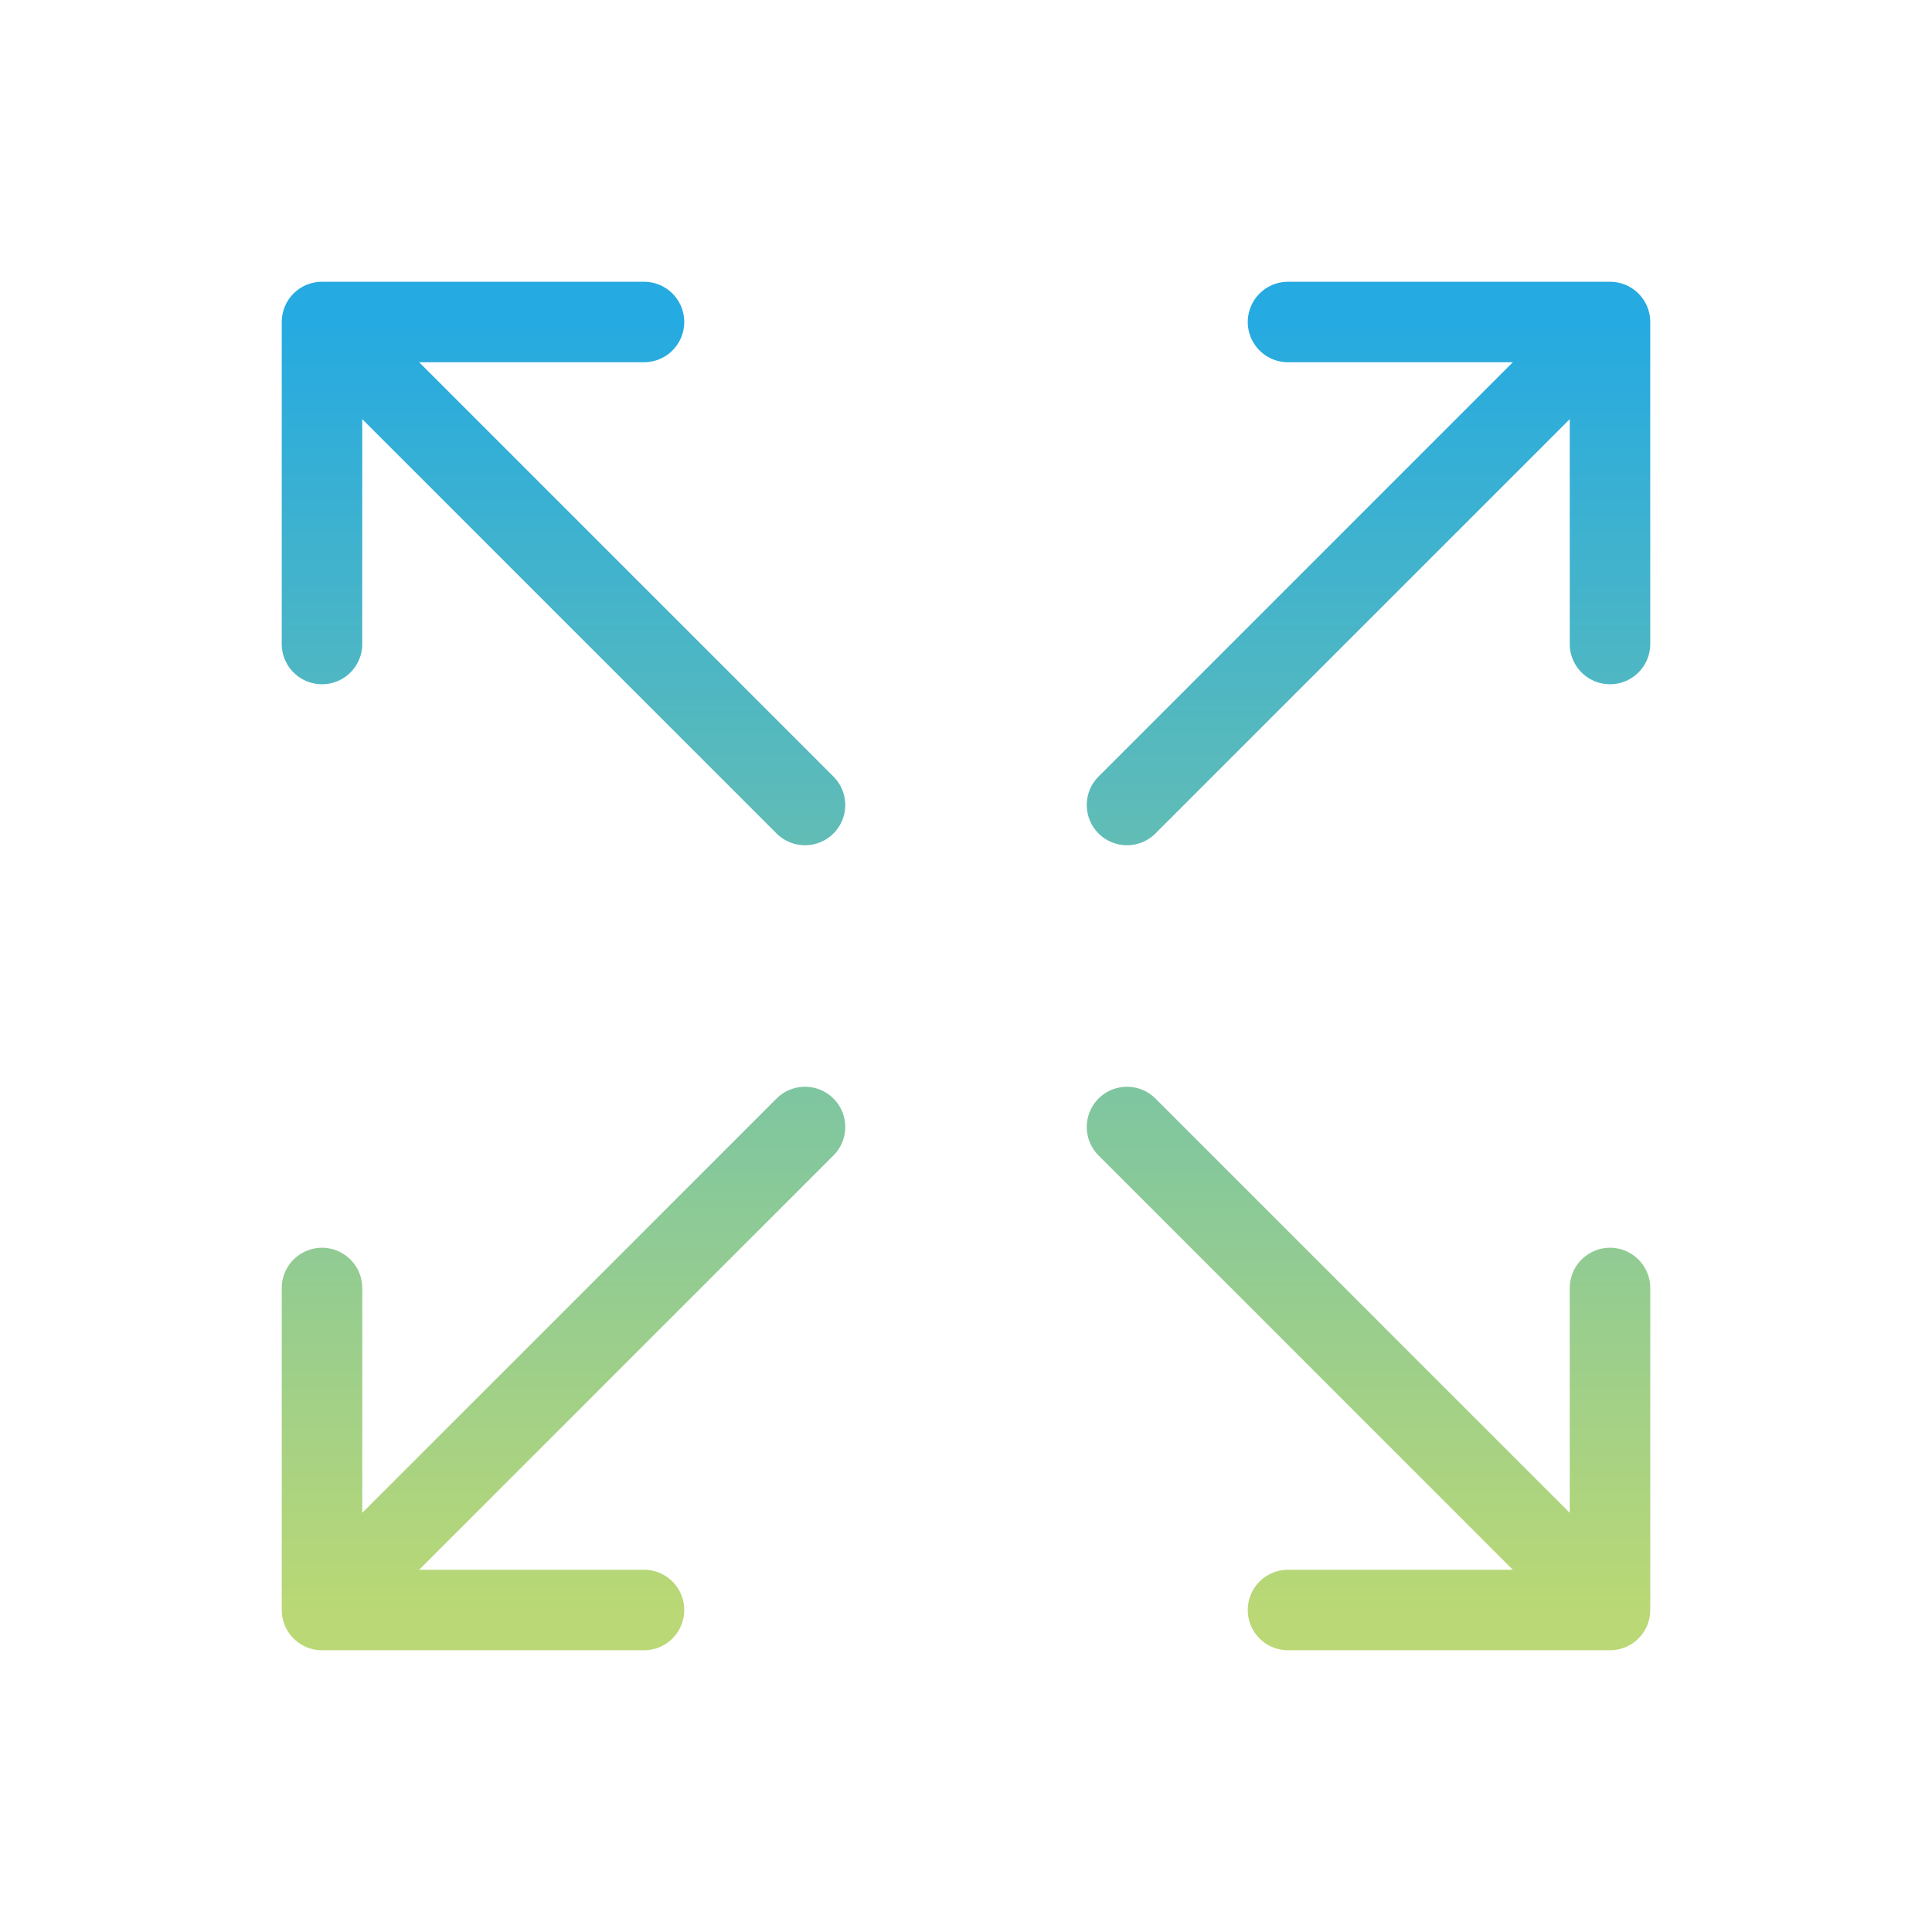 <svg width="48" height="48" viewBox="0 0 48 48" fill="none" xmlns="http://www.w3.org/2000/svg">
<path d="M32 8H40M40 8V16M40 8L28 20M16 40H8M8 40V32M8 40L20 28M32 40H40M40 40V32M40 40L28 28M16 8H8M8 8V16M8 8L20 20" stroke="url(#paint0_linear_194_3980)" stroke-width="2" stroke-linecap="round" stroke-linejoin="round"/>
<defs>
<linearGradient id="paint0_linear_194_3980" x1="24" y1="8" x2="24" y2="40" gradientUnits="userSpaceOnUse">
<stop stop-color="#25AAE1"/>
<stop offset="1" stop-color="#BAD875"/>
</linearGradient>
</defs>
</svg>
